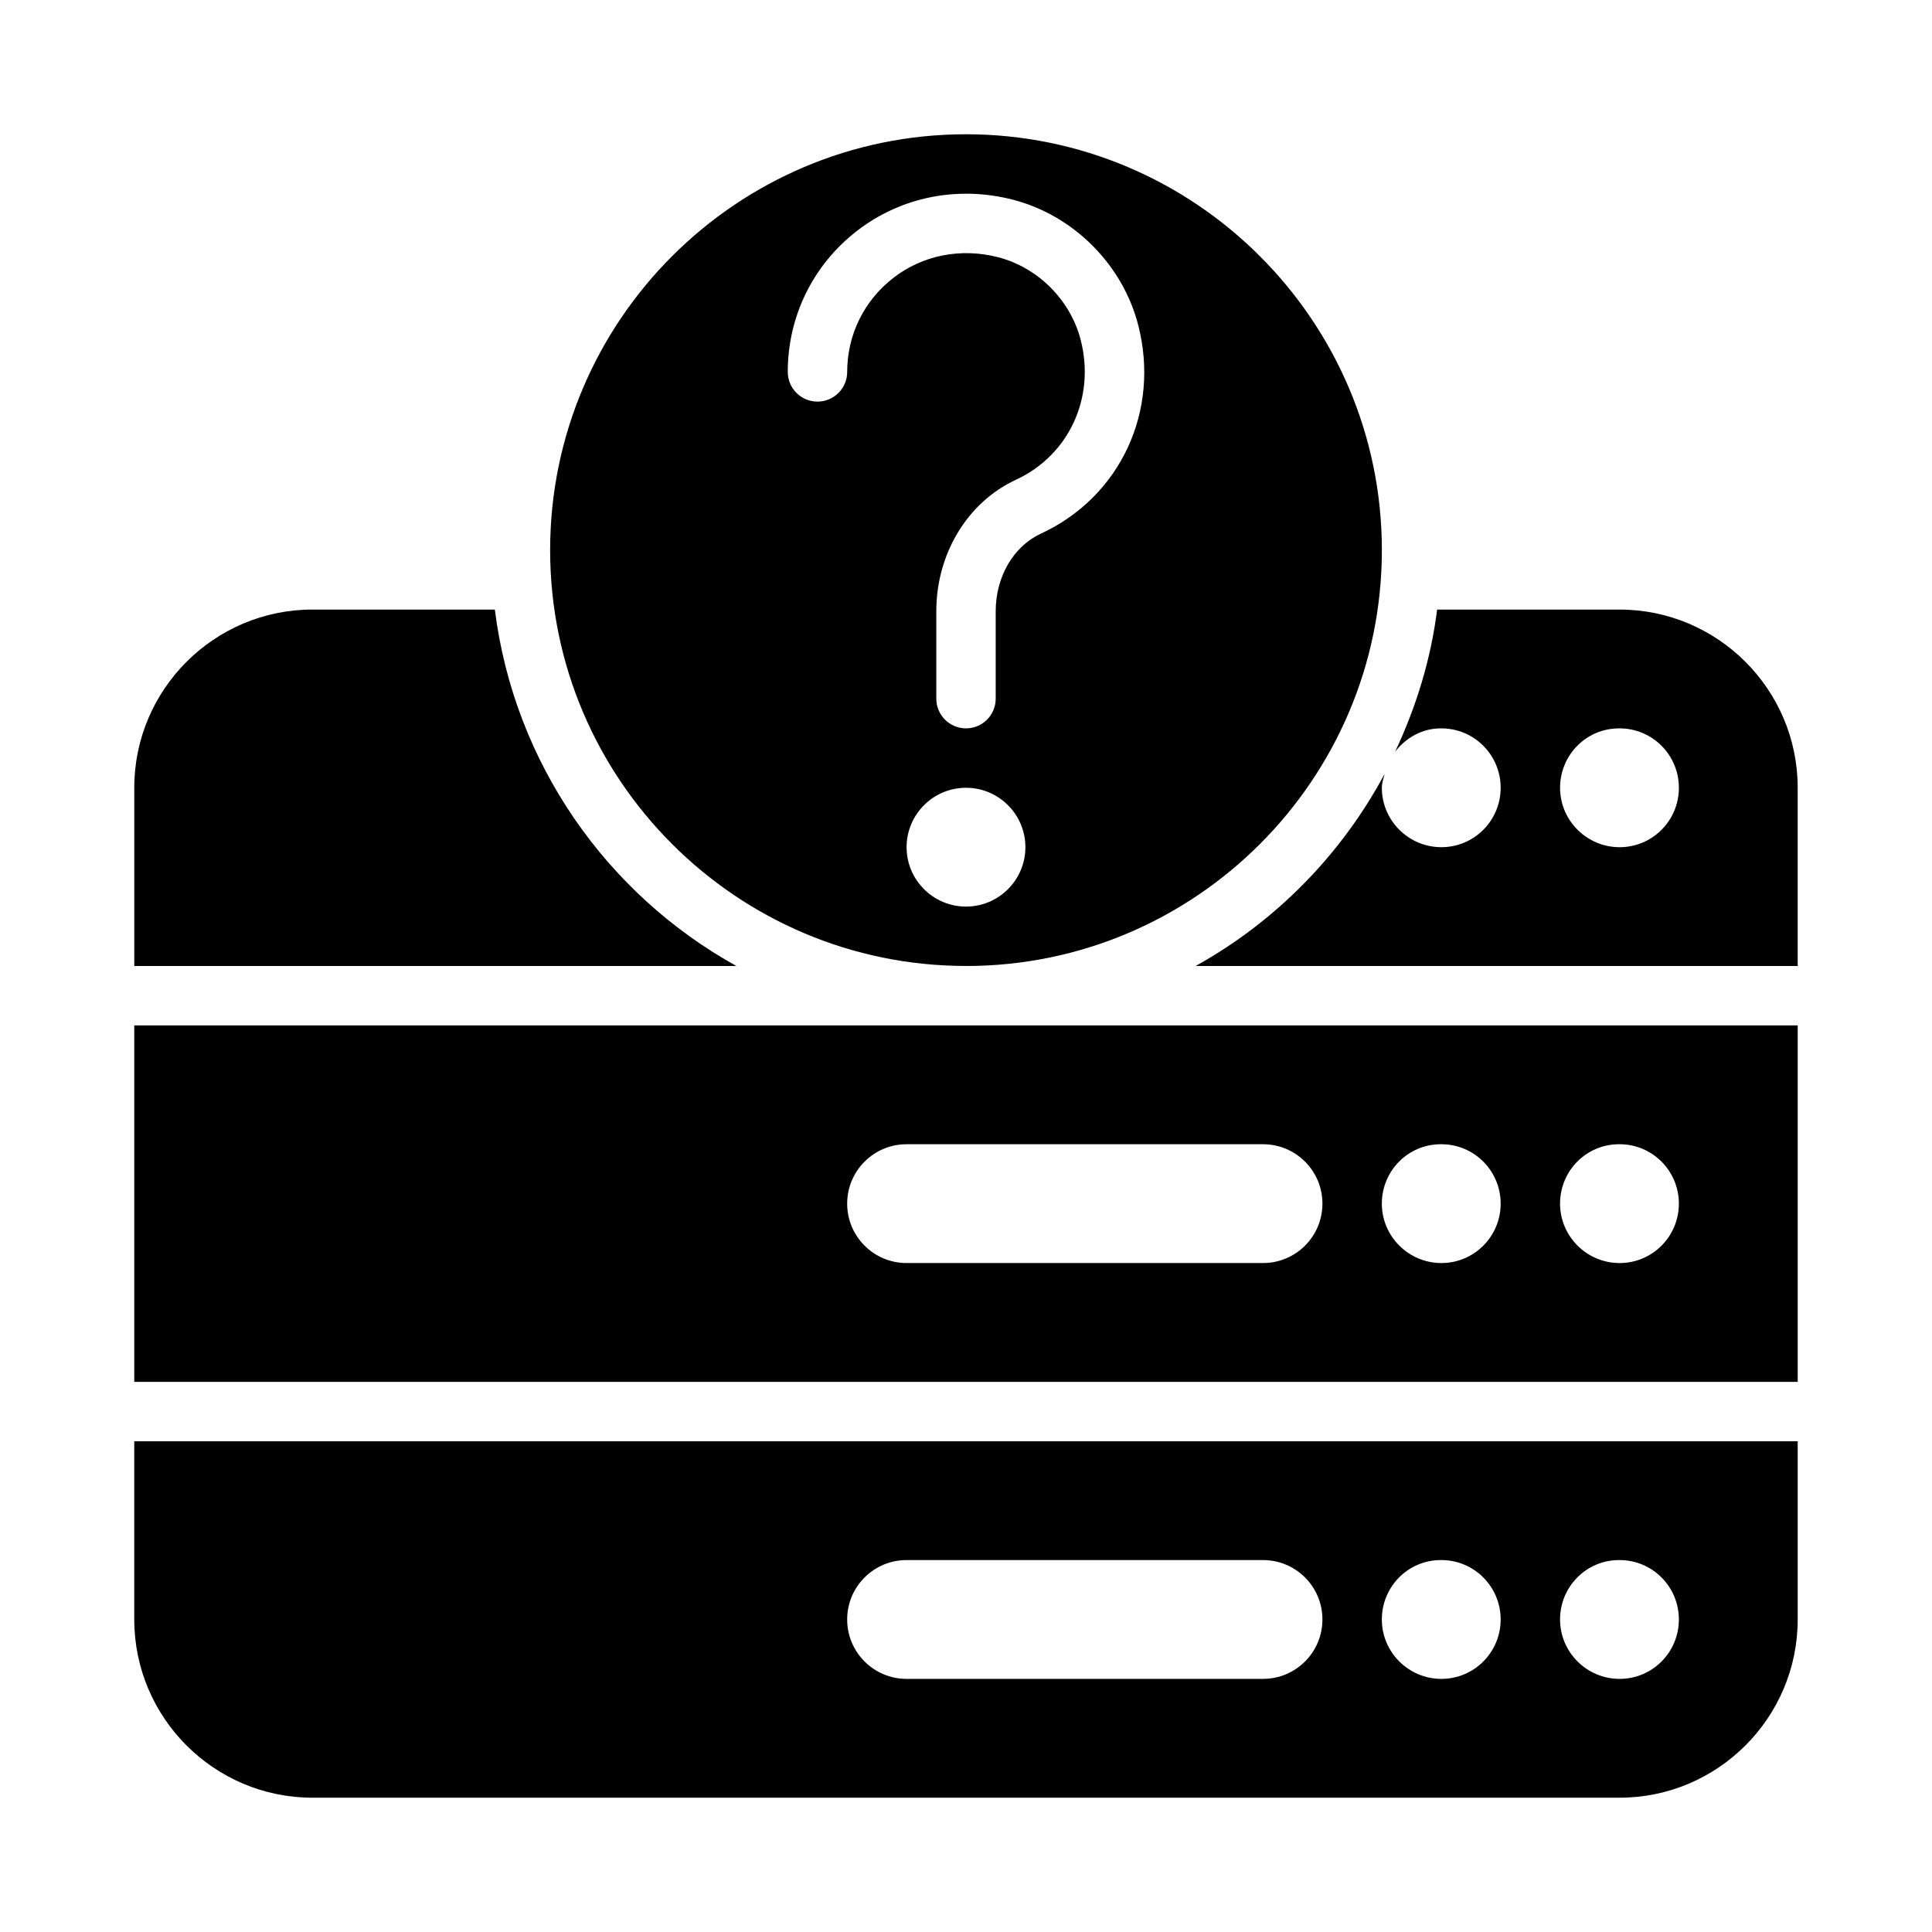 <?xml version="1.0" encoding="UTF-8"?>
<!-- Uploaded to: SVG Repo, www.svgrepo.com, Generator: SVG Repo Mixer Tools -->
<svg fill="#000000" width="800px" height="800px" version="1.1" viewBox="144 144 512 512" xmlns="http://www.w3.org/2000/svg">
 <g>
  <path d="m275.14 305.54h-48.328c-26.047 0-47.23 21.188-47.23 47.23v47.23h159.57c-34.406-19.07-58.91-53.777-64.016-94.461z"/>
  <path d="m400 400c60.77 0 110.21-49.441 110.21-110.21 0-60.77-49.441-110.21-110.21-110.21-60.77-0.004-110.21 49.438-110.21 110.2 0 60.77 49.441 110.21 110.21 110.21zm0-15.746c-8.684 0-15.742-7.062-15.742-15.742 0-8.684 7.062-15.742 15.742-15.742 8.684 0 15.742 7.062 15.742 15.742 0 8.68-7.062 15.742-15.742 15.742zm-28.906-179.06c11.66-9.023 26.73-12.047 41.359-8.266 16.012 4.137 29.035 17.16 33.172 33.172 5.894 22.824-4.719 45.578-25.809 55.336-7.258 3.359-11.945 11.426-11.945 20.543v23.172c0 4.352-3.519 7.871-7.871 7.871s-7.871-3.519-7.871-7.871v-23.172c0-15.23 8.273-28.898 21.078-34.824 14.074-6.512 21.141-21.777 17.176-37.117-2.731-10.555-11.309-19.133-21.863-21.871-9.871-2.543-20.004-0.555-27.781 5.481-7.769 6.019-12.227 15.102-12.227 24.91 0 4.352-3.519 7.871-7.871 7.871s-7.875-3.519-7.875-7.871c0-14.723 6.68-28.336 18.328-37.363z"/>
  <path d="m179.58 573.18c0 26.047 21.188 47.23 47.23 47.23h346.37c26.047 0 47.23-21.188 47.23-47.23v-47.23l-440.83-0.004zm393.48-15.746h0.152c8.684 0 15.707 7.051 15.707 15.746 0 8.695-7.023 15.742-15.707 15.742-8.672 0-15.781-7.047-15.781-15.742 0-8.695 6.957-15.746 15.629-15.746zm-47.23 0h0.152c8.684 0 15.707 7.051 15.707 15.746 0 8.695-7.023 15.742-15.707 15.742-8.672 0-15.781-7.047-15.781-15.742 0-8.695 6.957-15.746 15.629-15.746zm-141.58 0h94.465c8.695 0 15.742 7.051 15.742 15.742 0 8.695-7.051 15.742-15.742 15.742h-94.465c-8.695 0-15.742-7.051-15.742-15.742 0-8.691 7.047-15.742 15.742-15.742z"/>
  <path d="m179.58 510.21h440.83v-94.465h-440.83zm393.48-62.977h0.152c8.684 0 15.707 7.051 15.707 15.746 0 8.695-7.023 15.742-15.707 15.742-8.672 0-15.781-7.051-15.781-15.742 0-8.695 6.957-15.746 15.629-15.746zm-47.23 0h0.152c8.684 0 15.707 7.051 15.707 15.746 0 8.695-7.023 15.742-15.707 15.742-8.672 0-15.781-7.051-15.781-15.742 0-8.695 6.957-15.746 15.629-15.746zm-141.58 0h94.465c8.695 0 15.742 7.051 15.742 15.742 0 8.695-7.051 15.742-15.742 15.742h-94.465c-8.695 0-15.742-7.051-15.742-15.742s7.047-15.742 15.742-15.742z"/>
  <path d="m573.18 305.54h-48.324c-1.676 13.34-5.617 25.941-11.129 37.656 2.852-3.664 7.094-6.168 12.105-6.168h0.152c8.684 0 15.707 7.047 15.707 15.742s-7.023 15.742-15.707 15.742c-8.672 0.004-15.781-7.047-15.781-15.742 0-1.309 0.438-2.469 0.734-3.684-11.457 21.402-28.875 39.152-50.102 50.918h159.57v-47.23c0-26.047-21.188-47.234-47.23-47.234zm0.039 62.977c-8.676 0-15.785-7.051-15.785-15.746s6.957-15.742 15.629-15.742h0.152c8.684 0 15.707 7.047 15.707 15.742s-7.023 15.746-15.703 15.746z"/>
 </g>
</svg>